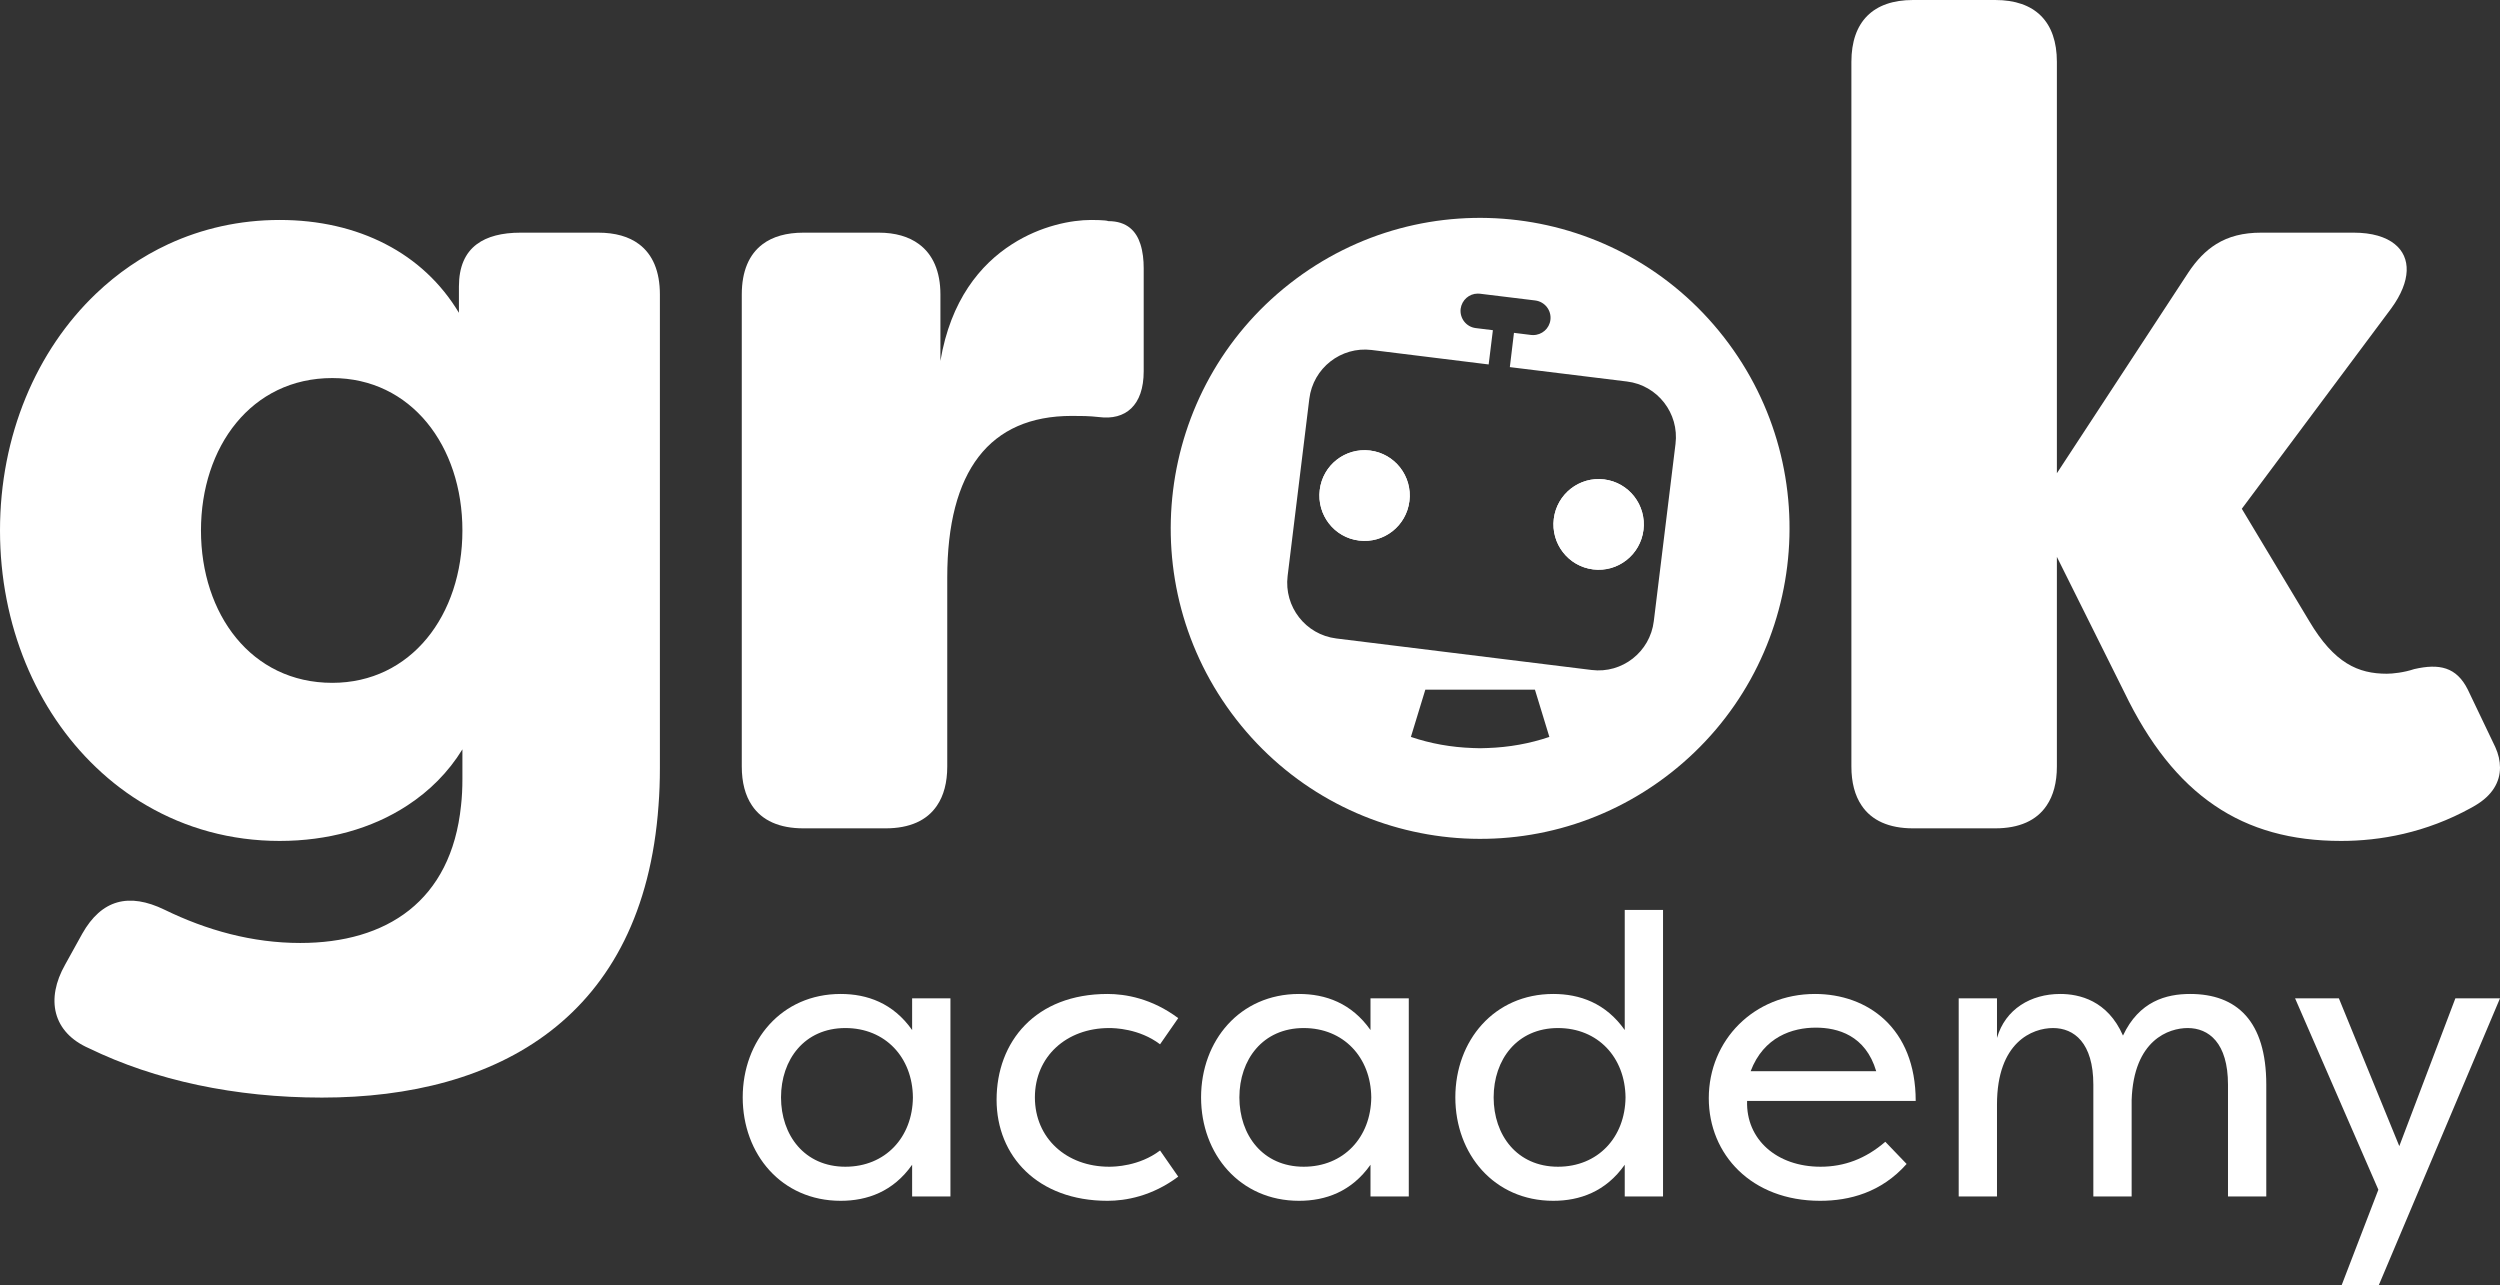 <svg xmlns="http://www.w3.org/2000/svg" width="142" height="73" viewBox="0 0 142 73" fill="none"><rect x="0" y="0" width="142" height="73" fill="#333333" stroke="none"/><path d="M36.297 13.869C35.722 13.437 34.944 13.215 33.98 13.215H29.569C28.509 13.215 27.671 13.431 27.085 13.869C26.415 14.368 26.067 15.161 26.067 16.272V17.768C25.044 16.062 23.619 14.752 21.907 13.869C20.16 12.962 18.112 12.494 15.886 12.494C13.599 12.494 11.468 12.986 9.559 13.869C8.045 14.572 6.668 15.521 5.459 16.674C2.059 19.912 0 24.747 0 30.129C0 35.511 2.059 40.352 5.459 43.59C6.333 44.425 7.29 45.152 8.332 45.752C10.541 47.038 13.097 47.765 15.886 47.765C18.603 47.765 21.117 47.074 23.134 45.752C24.397 44.93 25.469 43.86 26.265 42.563V44.251C26.265 44.773 26.241 45.278 26.187 45.752C25.63 51.194 21.943 53.561 17.053 53.561C14.329 53.561 11.738 52.84 9.338 51.669C7.326 50.696 5.77 51.086 4.669 53.039L3.699 54.792C2.592 56.745 2.981 58.637 5.058 59.544C8.817 61.37 13.36 62.343 18.286 62.343C28.282 62.343 36.542 57.802 37.404 45.752C37.458 45.062 37.482 44.347 37.482 43.602V16.729C37.482 15.413 37.075 14.452 36.297 13.869ZM18.873 38.785C14.27 38.785 11.415 34.88 11.415 30.129C11.415 25.384 14.27 21.474 18.873 21.474C23.344 21.474 26.265 25.318 26.265 30.129C26.265 34.947 23.344 38.785 18.873 38.785Z" fill="white"></path><path d="M64.776 13.869C64.543 13.136 64.022 12.56 62.95 12.56C62.819 12.494 62.041 12.494 61.975 12.494C60.862 12.494 59.126 12.818 57.486 13.869C55.678 15.023 53.996 17.053 53.416 20.501V16.729C53.416 15.413 52.985 14.446 52.2 13.869C51.62 13.437 50.848 13.215 49.914 13.215H45.634C44.67 13.215 43.892 13.437 43.318 13.869C42.54 14.452 42.133 15.413 42.133 16.729V43.536C42.133 44.443 42.33 45.188 42.713 45.752C43.282 46.605 44.27 47.05 45.634 47.05H50.303C51.668 47.05 52.655 46.605 53.224 45.752C53.607 45.188 53.804 44.443 53.804 43.536V32.802C53.804 26.747 56.205 23.624 60.874 23.624C61.394 23.624 61.849 23.624 62.43 23.69C63.92 23.882 64.962 23.041 64.962 21.089V15.227C64.962 14.776 64.914 14.296 64.776 13.869Z" fill="white"></path><path d="M141.731 42.431L140.174 39.175C139.528 37.878 138.552 37.68 137.128 38.004C136.541 38.202 135.895 38.268 135.571 38.268C133.949 38.268 132.585 37.68 131.16 35.271L127.335 28.898L135.829 17.509C136.96 15.954 136.954 14.62 136.026 13.869C135.518 13.455 134.728 13.215 133.692 13.215H128.437C127.413 13.215 126.587 13.425 125.875 13.869C125.276 14.242 124.762 14.776 124.289 15.491L116.831 26.88V3.514C116.831 1.237 115.598 0 113.329 0H108.66C106.392 0 105.159 1.237 105.159 3.514V43.536C105.159 44.443 105.356 45.188 105.739 45.752C106.308 46.605 107.296 47.05 108.66 47.05H113.329C114.694 47.05 115.681 46.605 116.25 45.752C116.633 45.188 116.831 44.443 116.831 43.536V31.631L120.655 39.307C122.068 42.239 123.744 44.365 125.791 45.752C127.79 47.116 130.155 47.765 132.974 47.765C135.182 47.765 137.774 47.314 140.372 45.879C140.45 45.837 140.522 45.794 140.593 45.752C141.569 45.176 142 44.419 142 43.596C142 43.218 141.91 42.821 141.731 42.431Z" fill="white"></path><path d="M47.75 56.457C49.252 56.457 50.732 56.975 51.809 58.506V56.705H53.985V67.958H51.809V66.158C50.732 67.688 49.252 68.206 47.75 68.206C44.385 68.206 42.186 65.55 42.186 62.332C42.186 59.113 44.385 56.457 47.75 56.457ZM48.018 58.393C45.686 58.393 44.362 60.193 44.362 62.332C44.362 64.47 45.686 66.27 48.018 66.27C50.284 66.27 51.832 64.605 51.853 62.332C51.832 60.059 50.284 58.393 48.018 58.393Z" fill="white"></path><path d="M62.908 56.457C63.917 56.457 65.419 56.705 66.923 57.83L65.891 59.316C64.702 58.416 63.289 58.393 62.998 58.393C60.575 58.393 58.782 60.014 58.782 62.332C58.782 64.65 60.575 66.27 62.998 66.27C63.289 66.27 64.702 66.248 65.891 65.348L66.923 66.833C65.419 67.958 63.917 68.206 62.908 68.206C58.938 68.206 56.606 65.663 56.606 62.467C56.606 59.158 58.826 56.457 62.908 56.457Z" fill="white"></path><path d="M73.784 56.457C75.287 56.457 76.766 56.975 77.844 58.506V56.705H80.019V67.958H77.844V66.158C76.766 67.688 75.287 68.206 73.784 68.206C70.42 68.206 68.221 65.55 68.221 62.332C68.221 59.113 70.42 56.457 73.784 56.457ZM74.052 58.393C71.721 58.393 70.397 60.193 70.397 62.332C70.397 64.47 71.721 66.27 74.052 66.27C76.318 66.27 77.866 64.605 77.888 62.332C77.866 60.059 76.318 58.393 74.052 58.393Z" fill="white"></path><path d="M88.225 56.457C89.728 56.457 91.208 56.975 92.285 58.506V51.686H94.46V67.958H92.285V66.158C91.208 67.688 89.728 68.206 88.225 68.206C84.862 68.206 82.663 65.55 82.663 62.332C82.663 59.113 84.862 56.457 88.225 56.457ZM88.494 58.393C86.162 58.393 84.839 60.193 84.839 62.332C84.839 64.47 86.162 66.27 88.494 66.27C90.76 66.27 92.307 64.605 92.33 62.332C92.307 60.059 90.76 58.393 88.494 58.393Z" fill="white"></path><path d="M108.296 66.113C106.86 67.734 105.044 68.206 103.384 68.206C99.482 68.206 97.059 65.573 97.059 62.377C97.059 59.091 99.616 56.457 103.093 56.457C106.053 56.457 108.812 58.37 108.812 62.534H99.235C99.168 64.717 100.917 66.27 103.407 66.27C104.753 66.27 105.964 65.82 107.086 64.853L108.296 66.113ZM99.436 60.846H106.569C105.964 58.798 104.372 58.37 103.138 58.37C101.815 58.37 100.177 58.888 99.436 60.846Z" fill="white"></path><path d="M118.902 61.611C118.902 59.226 117.802 58.393 116.614 58.393C115.448 58.393 113.429 59.181 113.429 62.737V67.958H111.254V56.705H113.429V58.955C113.9 57.312 115.358 56.457 117.018 56.457C118.095 56.457 119.71 56.818 120.585 58.821C121.504 56.863 123.052 56.457 124.397 56.457C127.044 56.457 128.725 57.987 128.725 61.611V67.958H126.55V61.611C126.55 59.226 125.452 58.393 124.262 58.393C123.209 58.393 121.19 59.046 121.077 62.489V67.958H118.902V61.611Z" fill="white"></path><path d="M139.465 56.705H142L135.114 73H133.005L135.091 67.576L130.36 56.705H132.848L136.28 65.1L139.465 56.705Z" fill="white"></path><path d="M80.055 28.462C79.882 29.874 78.6 30.877 77.194 30.703C75.787 30.534 74.788 29.249 74.961 27.831C75.129 26.42 76.41 25.417 77.822 25.591C79.229 25.765 80.229 27.051 80.055 28.462Z" fill="white"></path><path d="M93.349 30.102C93.175 31.514 91.894 32.517 90.488 32.342C89.081 32.168 88.082 30.883 88.255 29.471C88.429 28.06 89.71 27.057 91.116 27.231C92.523 27.405 93.523 28.69 93.349 30.102Z" fill="white"></path><path fill-rule="evenodd" clip-rule="evenodd" d="M94.886 43.912C102.537 37.918 103.896 26.836 97.923 19.159C91.95 11.482 80.906 10.117 73.256 16.111C65.606 22.105 64.247 33.188 70.22 40.865C76.193 48.542 87.236 49.906 94.886 43.912ZM95.169 25.212L93.936 35.28C93.726 37.028 92.14 38.271 90.404 38.055L75.901 36.265C74.159 36.048 72.926 34.463 73.136 32.721L74.369 22.654C74.584 20.906 76.17 19.668 77.906 19.879L84.556 20.701L84.796 18.755L83.82 18.635C83.281 18.569 82.904 18.077 82.964 17.542C83.03 17.044 83.449 16.677 83.934 16.677C83.976 16.677 84.017 16.677 84.059 16.683L87.208 17.067C87.746 17.14 88.13 17.626 88.064 18.167C88.004 18.665 87.579 19.032 87.082 19.032C87.064 19.032 87.045 19.03 87.025 19.029C87.006 19.027 86.986 19.026 86.968 19.026L85.993 18.906L85.759 20.852L92.409 21.669C94.145 21.879 95.384 23.471 95.169 25.212ZM77.194 30.703C78.6 30.877 79.882 29.874 80.055 28.462C80.229 27.051 79.229 25.765 77.822 25.591C76.41 25.417 75.129 26.42 74.961 27.831C74.788 29.249 75.787 30.534 77.194 30.703ZM90.488 32.342C91.894 32.517 93.175 31.514 93.349 30.102C93.523 28.69 92.523 27.405 91.116 27.231C89.71 27.057 88.429 28.06 88.255 29.471C88.082 30.883 89.081 32.168 90.488 32.342ZM84.48 42.488L84.496 42.488C85.718 42.446 86.891 42.235 88.004 41.857L87.184 39.172H80.959L80.139 41.857C81.252 42.235 82.425 42.446 83.652 42.488C83.79 42.494 83.934 42.5 84.071 42.5C84.21 42.5 84.342 42.494 84.48 42.488Z" fill="white"></path></svg>